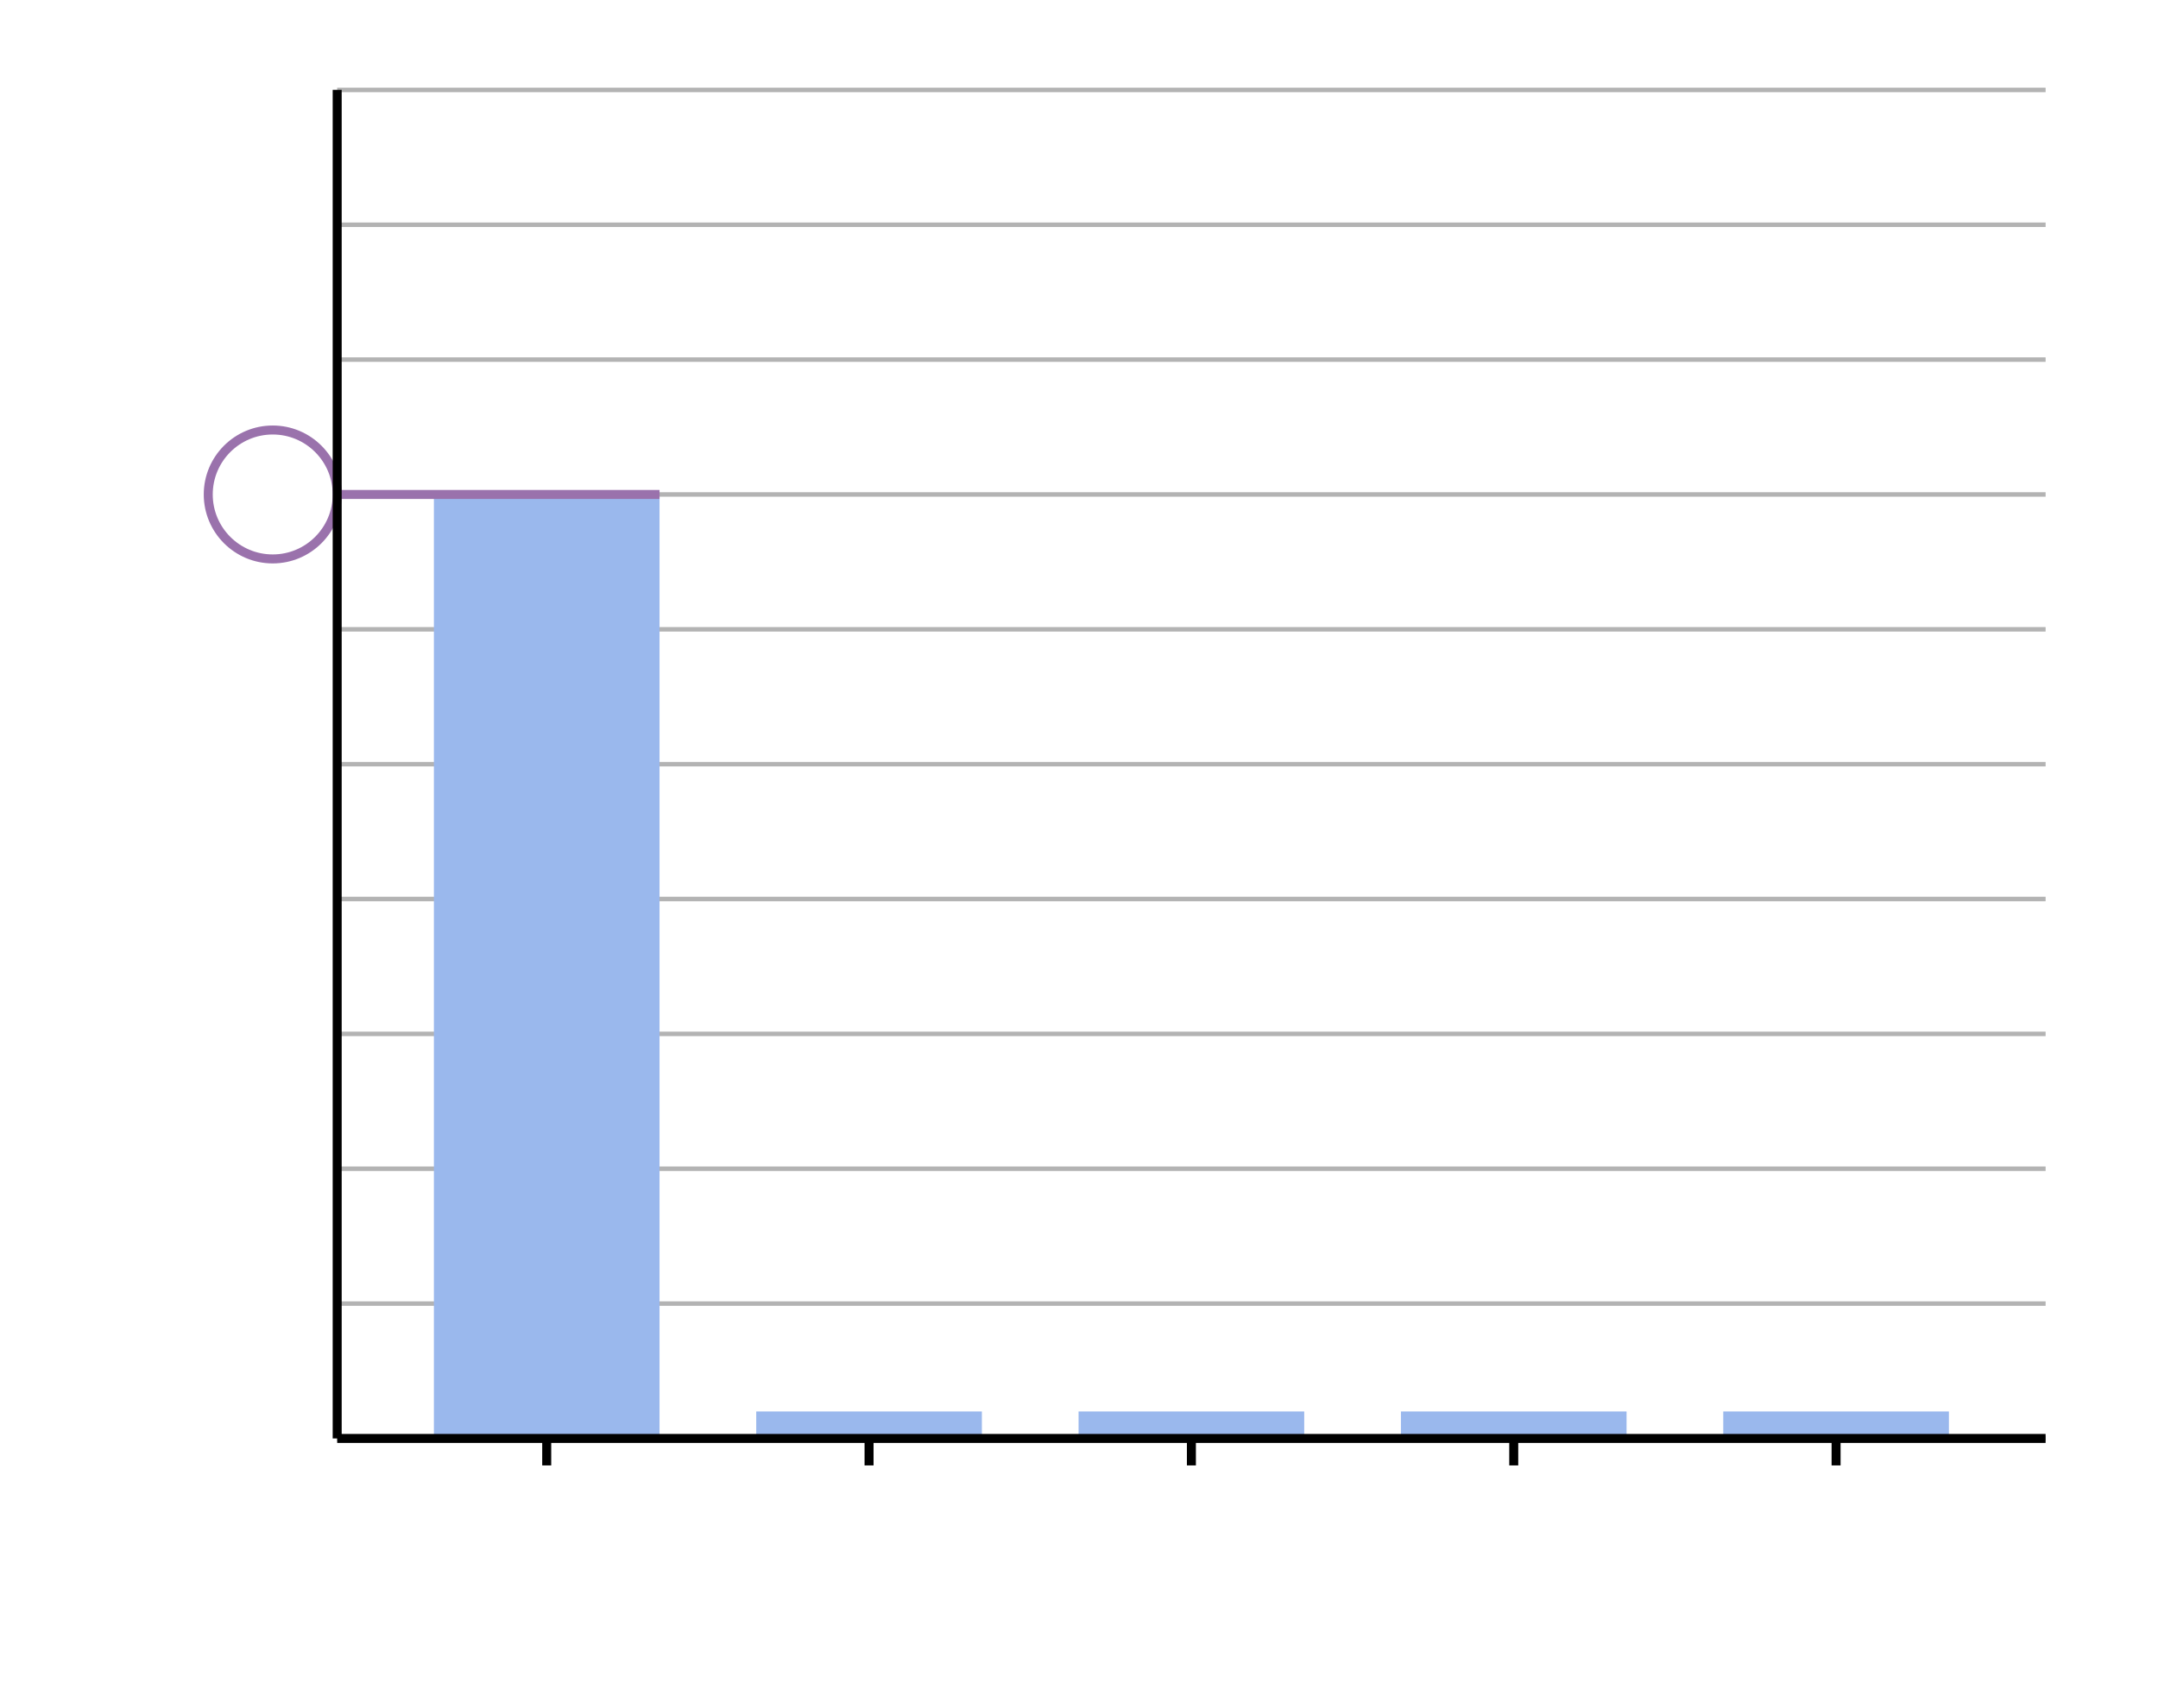 <svg xmlns="http://www.w3.org/2000/svg" version="1.1" width="480" height="380" viewBox="0 0 480 380"><defs/><path fill="none" stroke="#000000" d="M 75,320 L 455,320" style="stroke-width: 1px;opacity: 0.3" stroke-width="1" opacity="0.3"/><path fill="none" stroke="#000000" d="M 75,290 L 455,290" style="stroke-width: 1px;opacity: 0.3" stroke-width="1" opacity="0.3"/><path fill="none" stroke="#000000" d="M 75,260 L 455,260" style="stroke-width: 1px;opacity: 0.3" stroke-width="1" opacity="0.3"/><path fill="none" stroke="#000000" d="M 75,230 L 455,230" style="stroke-width: 1px;opacity: 0.3" stroke-width="1" opacity="0.3"/><path fill="none" stroke="#000000" d="M 75,200 L 455,200" style="stroke-width: 1px;opacity: 0.3" stroke-width="1" opacity="0.3"/><path fill="none" stroke="#000000" d="M 75,170 L 455,170" style="stroke-width: 1px;opacity: 0.3" stroke-width="1" opacity="0.3"/><path fill="none" stroke="#000000" d="M 75,140 L 455,140" style="stroke-width: 1px;opacity: 0.3" stroke-width="1" opacity="0.3"/><path fill="none" stroke="#000000" d="M 75,110 L 455,110" style="stroke-width: 1px;opacity: 0.3" stroke-width="1" opacity="0.3"/><path fill="none" stroke="#000000" d="M 75,80 L 455,80" style="stroke-width: 1px;opacity: 0.3" stroke-width="1" opacity="0.3"/><path fill="none" stroke="#000000" d="M 75,50 L 455,50" style="stroke-width: 1px;opacity: 0.3" stroke-width="1" opacity="0.3"/><path fill="none" stroke="#000000" d="M 75,20 L 455,20" style="stroke-width: 1px;opacity: 0.3" stroke-width="1" opacity="0.3"/><path fill="none" stroke="#000000" d="M 121.604,326 L 121.604,320" style="stroke-width: 2px;opacity: 1" stroke-width="2" opacity="1"/><path fill="#9ab8ed" stroke="none" d="M 96.509,320 L 96.509,110 L 146.698,110 L 146.698,320" style="stroke-width: 2px;opacity: 1" stroke-width="2" opacity="1"/><path fill="#9ab8ed" stroke="#000000" d="M 193.302,326 L 193.302,320" style="stroke-width: 2px;opacity: 1" stroke-width="2" opacity="1"/><path fill="#9ab8ed" stroke="none" d="M 168.208,320 L 168.208,314 L 218.396,314 L 218.396,320" style="stroke-width: 2px;opacity: 1" stroke-width="2" opacity="1"/><path fill="#9ab8ed" stroke="#000000" d="M 265,326 L 265,320" style="stroke-width: 2px;opacity: 1" stroke-width="2" opacity="1"/><path fill="#9ab8ed" stroke="none" d="M 239.906,320 L 239.906,314 L 290.094,314 L 290.094,320" style="stroke-width: 2px;opacity: 1" stroke-width="2" opacity="1"/><path fill="#9ab8ed" stroke="#000000" d="M 336.698,326 L 336.698,320" style="stroke-width: 2px;opacity: 1" stroke-width="2" opacity="1"/><path fill="#9ab8ed" stroke="none" d="M 311.604,320 L 311.604,314 L 361.792,314 L 361.792,320" style="stroke-width: 2px;opacity: 1" stroke-width="2" opacity="1"/><path fill="#9ab8ed" stroke="#000000" d="M 408.396,326 L 408.396,320" style="stroke-width: 2px;opacity: 1" stroke-width="2" opacity="1"/><path fill="#9ab8ed" stroke="none" d="M 383.302,320 L 383.302,314 L 433.491,314 L 433.491,320" style="stroke-width: 2px;opacity: 1" stroke-width="2" opacity="1"/><ellipse cx="60.66" cy="110" rx="14.34" ry="14.34" fill="#9a72ac" stroke="#9a72ac" style="stroke-width: 2px;opacity: 1;stroke-opacity: 1;fill-opacity: 0" stroke-width="2" opacity="1" stroke-opacity="1" stroke-dasharray="0" fill-opacity="0"/><path fill="#000000" stroke="#9a72ac" d="M 75,110 L 146.698,110" style="stroke-width: 2px;stroke-opacity: 1;fill-opacity: 0" stroke-width="2" stroke-opacity="1" stroke-dasharray="0" fill-opacity="0" transform=""/><path fill="#000000" stroke="#000000" d="M 75,320 L 455,320" style="stroke-width: 2px;opacity: 1;stroke-opacity: 1;fill-opacity: 0" stroke-width="2" opacity="1" stroke-opacity="1" stroke-dasharray="0" fill-opacity="0"/><path fill="#000000" stroke="#000000" d="M 75,320 L 75,20" style="stroke-width: 2px;opacity: 1;stroke-opacity: 1;fill-opacity: 0" stroke-width="2" opacity="1" stroke-opacity="1" stroke-dasharray="0" fill-opacity="0"/></svg>